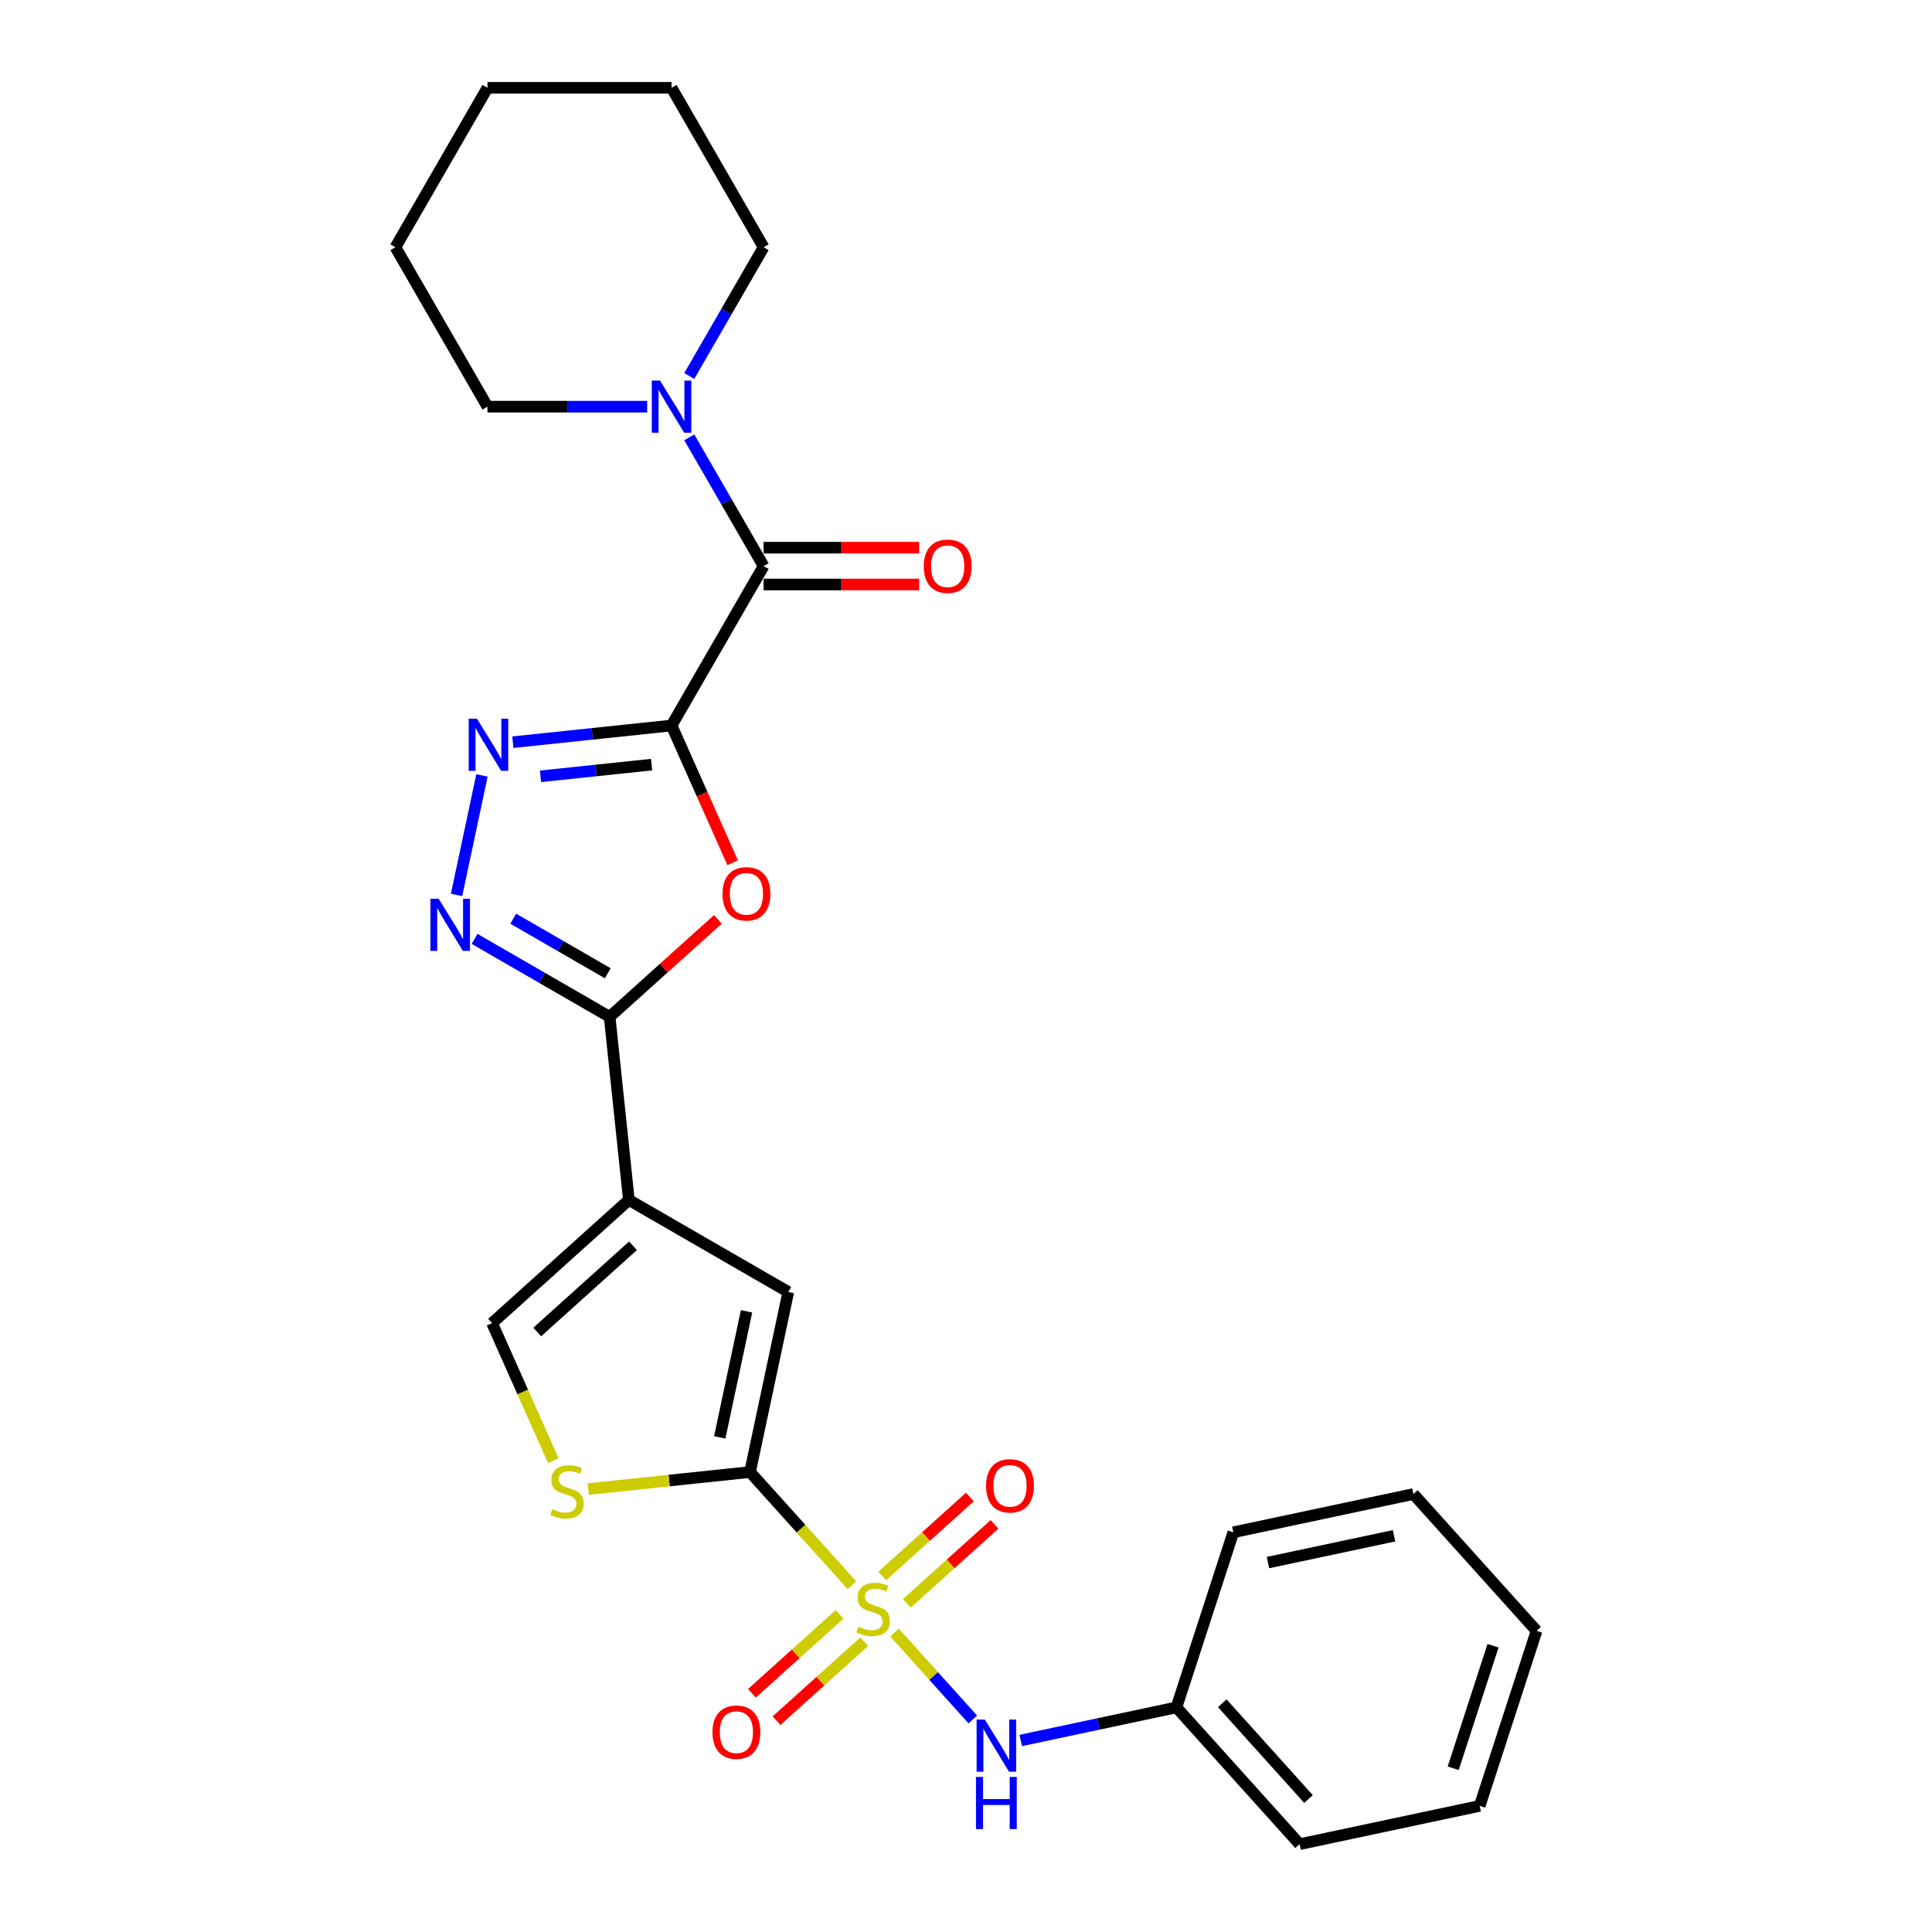 <?xml version='1.0' encoding='iso-8859-1'?>
<svg version='1.1' baseProfile='full'
              xmlns='http://www.w3.org/2000/svg'
                      xmlns:rdkit='http://www.rdkit.org/xml'
                      xmlns:xlink='http://www.w3.org/1999/xlink'
                  xml:space='preserve'
width='1000px' height='1000px' viewBox='0 0 1000 1000'>
<!-- END OF HEADER -->
<rect style='opacity:1.0;fill:#FFFFFF;stroke:none' width='1000' height='1000' x='0' y='0'> </rect>
<path class='bond-1' d='M 440.934,820.484 L 414.572,791.206' style='fill:none;fill-rule:evenodd;stroke:#CCCC00;stroke-width:6px;stroke-linecap:butt;stroke-linejoin:miter;stroke-opacity:1' />
<path class='bond-1' d='M 414.572,791.206 L 388.211,761.929' style='fill:none;fill-rule:evenodd;stroke:#000000;stroke-width:6px;stroke-linecap:butt;stroke-linejoin:miter;stroke-opacity:1' />
<path class='bond-11' d='M 463.001,844.992 L 483.261,867.493' style='fill:none;fill-rule:evenodd;stroke:#CCCC00;stroke-width:6px;stroke-linecap:butt;stroke-linejoin:miter;stroke-opacity:1' />
<path class='bond-11' d='M 483.261,867.493 L 503.521,889.994' style='fill:none;fill-rule:evenodd;stroke:#0000FF;stroke-width:6px;stroke-linecap:butt;stroke-linejoin:miter;stroke-opacity:1' />
<path class='bond-13' d='M 434.558,835.592 L 411.869,856.021' style='fill:none;fill-rule:evenodd;stroke:#CCCC00;stroke-width:6px;stroke-linecap:butt;stroke-linejoin:miter;stroke-opacity:1' />
<path class='bond-13' d='M 411.869,856.021 L 389.181,876.45' style='fill:none;fill-rule:evenodd;stroke:#FF0000;stroke-width:6px;stroke-linecap:butt;stroke-linejoin:miter;stroke-opacity:1' />
<path class='bond-13' d='M 447.309,849.754 L 424.621,870.183' style='fill:none;fill-rule:evenodd;stroke:#CCCC00;stroke-width:6px;stroke-linecap:butt;stroke-linejoin:miter;stroke-opacity:1' />
<path class='bond-13' d='M 424.621,870.183 L 401.932,890.612' style='fill:none;fill-rule:evenodd;stroke:#FF0000;stroke-width:6px;stroke-linecap:butt;stroke-linejoin:miter;stroke-opacity:1' />
<path class='bond-14' d='M 469.377,829.884 L 492.066,809.455' style='fill:none;fill-rule:evenodd;stroke:#CCCC00;stroke-width:6px;stroke-linecap:butt;stroke-linejoin:miter;stroke-opacity:1' />
<path class='bond-14' d='M 492.066,809.455 L 514.754,789.026' style='fill:none;fill-rule:evenodd;stroke:#FF0000;stroke-width:6px;stroke-linecap:butt;stroke-linejoin:miter;stroke-opacity:1' />
<path class='bond-14' d='M 456.626,815.722 L 479.314,795.293' style='fill:none;fill-rule:evenodd;stroke:#CCCC00;stroke-width:6px;stroke-linecap:butt;stroke-linejoin:miter;stroke-opacity:1' />
<path class='bond-14' d='M 479.314,795.293 L 502.003,774.864' style='fill:none;fill-rule:evenodd;stroke:#FF0000;stroke-width:6px;stroke-linecap:butt;stroke-linejoin:miter;stroke-opacity:1' />
<path class='bond-0' d='M 347.598,375.524 L 363.408,411.033' style='fill:none;fill-rule:evenodd;stroke:#000000;stroke-width:6px;stroke-linecap:butt;stroke-linejoin:miter;stroke-opacity:1' />
<path class='bond-0' d='M 363.408,411.033 L 379.218,446.543' style='fill:none;fill-rule:evenodd;stroke:#FF0000;stroke-width:6px;stroke-linecap:butt;stroke-linejoin:miter;stroke-opacity:1' />
<path class='bond-7' d='M 347.598,375.524 L 395.239,293.007' style='fill:none;fill-rule:evenodd;stroke:#000000;stroke-width:6px;stroke-linecap:butt;stroke-linejoin:miter;stroke-opacity:1' />
<path class='bond-29' d='M 347.598,375.524 L 306.525,379.841' style='fill:none;fill-rule:evenodd;stroke:#000000;stroke-width:6px;stroke-linecap:butt;stroke-linejoin:miter;stroke-opacity:1' />
<path class='bond-29' d='M 306.525,379.841 L 265.453,384.158' style='fill:none;fill-rule:evenodd;stroke:#0000FF;stroke-width:6px;stroke-linecap:butt;stroke-linejoin:miter;stroke-opacity:1' />
<path class='bond-29' d='M 337.268,395.771 L 308.517,398.793' style='fill:none;fill-rule:evenodd;stroke:#000000;stroke-width:6px;stroke-linecap:butt;stroke-linejoin:miter;stroke-opacity:1' />
<path class='bond-29' d='M 308.517,398.793 L 279.766,401.815' style='fill:none;fill-rule:evenodd;stroke:#0000FF;stroke-width:6px;stroke-linecap:butt;stroke-linejoin:miter;stroke-opacity:1' />
<path class='bond-8' d='M 388.211,761.929 L 408.021,668.728' style='fill:none;fill-rule:evenodd;stroke:#000000;stroke-width:6px;stroke-linecap:butt;stroke-linejoin:miter;stroke-opacity:1' />
<path class='bond-8' d='M 372.542,743.987 L 386.41,678.746' style='fill:none;fill-rule:evenodd;stroke:#000000;stroke-width:6px;stroke-linecap:butt;stroke-linejoin:miter;stroke-opacity:1' />
<path class='bond-9' d='M 388.211,761.929 L 346.347,766.329' style='fill:none;fill-rule:evenodd;stroke:#000000;stroke-width:6px;stroke-linecap:butt;stroke-linejoin:miter;stroke-opacity:1' />
<path class='bond-9' d='M 346.347,766.329 L 304.484,770.729' style='fill:none;fill-rule:evenodd;stroke:#CCCC00;stroke-width:6px;stroke-linecap:butt;stroke-linejoin:miter;stroke-opacity:1' />
<path class='bond-2' d='M 325.504,621.087 L 408.021,668.728' style='fill:none;fill-rule:evenodd;stroke:#000000;stroke-width:6px;stroke-linecap:butt;stroke-linejoin:miter;stroke-opacity:1' />
<path class='bond-3' d='M 325.504,621.087 L 315.544,526.326' style='fill:none;fill-rule:evenodd;stroke:#000000;stroke-width:6px;stroke-linecap:butt;stroke-linejoin:miter;stroke-opacity:1' />
<path class='bond-27' d='M 325.504,621.087 L 254.695,684.844' style='fill:none;fill-rule:evenodd;stroke:#000000;stroke-width:6px;stroke-linecap:butt;stroke-linejoin:miter;stroke-opacity:1' />
<path class='bond-27' d='M 327.634,644.812 L 278.068,689.442' style='fill:none;fill-rule:evenodd;stroke:#000000;stroke-width:6px;stroke-linecap:butt;stroke-linejoin:miter;stroke-opacity:1' />
<path class='bond-4' d='M 315.544,526.326 L 343.564,501.097' style='fill:none;fill-rule:evenodd;stroke:#000000;stroke-width:6px;stroke-linecap:butt;stroke-linejoin:miter;stroke-opacity:1' />
<path class='bond-4' d='M 343.564,501.097 L 371.584,475.867' style='fill:none;fill-rule:evenodd;stroke:#FF0000;stroke-width:6px;stroke-linecap:butt;stroke-linejoin:miter;stroke-opacity:1' />
<path class='bond-6' d='M 315.544,526.326 L 280.593,506.147' style='fill:none;fill-rule:evenodd;stroke:#000000;stroke-width:6px;stroke-linecap:butt;stroke-linejoin:miter;stroke-opacity:1' />
<path class='bond-6' d='M 280.593,506.147 L 245.642,485.968' style='fill:none;fill-rule:evenodd;stroke:#0000FF;stroke-width:6px;stroke-linecap:butt;stroke-linejoin:miter;stroke-opacity:1' />
<path class='bond-6' d='M 314.587,503.769 L 290.121,489.644' style='fill:none;fill-rule:evenodd;stroke:#000000;stroke-width:6px;stroke-linecap:butt;stroke-linejoin:miter;stroke-opacity:1' />
<path class='bond-6' d='M 290.121,489.644 L 265.656,475.518' style='fill:none;fill-rule:evenodd;stroke:#0000FF;stroke-width:6px;stroke-linecap:butt;stroke-linejoin:miter;stroke-opacity:1' />
<path class='bond-5' d='M 249.463,401.358 L 236.315,463.216' style='fill:none;fill-rule:evenodd;stroke:#0000FF;stroke-width:6px;stroke-linecap:butt;stroke-linejoin:miter;stroke-opacity:1' />
<path class='bond-12' d='M 395.239,293.007 L 376.001,259.685' style='fill:none;fill-rule:evenodd;stroke:#000000;stroke-width:6px;stroke-linecap:butt;stroke-linejoin:miter;stroke-opacity:1' />
<path class='bond-12' d='M 376.001,259.685 L 356.763,226.363' style='fill:none;fill-rule:evenodd;stroke:#0000FF;stroke-width:6px;stroke-linecap:butt;stroke-linejoin:miter;stroke-opacity:1' />
<path class='bond-15' d='M 395.239,302.535 L 435.496,302.535' style='fill:none;fill-rule:evenodd;stroke:#000000;stroke-width:6px;stroke-linecap:butt;stroke-linejoin:miter;stroke-opacity:1' />
<path class='bond-15' d='M 435.496,302.535 L 475.753,302.535' style='fill:none;fill-rule:evenodd;stroke:#FF0000;stroke-width:6px;stroke-linecap:butt;stroke-linejoin:miter;stroke-opacity:1' />
<path class='bond-15' d='M 395.239,283.478 L 435.496,283.478' style='fill:none;fill-rule:evenodd;stroke:#000000;stroke-width:6px;stroke-linecap:butt;stroke-linejoin:miter;stroke-opacity:1' />
<path class='bond-15' d='M 435.496,283.478 L 475.753,283.478' style='fill:none;fill-rule:evenodd;stroke:#FF0000;stroke-width:6px;stroke-linecap:butt;stroke-linejoin:miter;stroke-opacity:1' />
<path class='bond-10' d='M 286.399,756.053 L 270.547,720.448' style='fill:none;fill-rule:evenodd;stroke:#CCCC00;stroke-width:6px;stroke-linecap:butt;stroke-linejoin:miter;stroke-opacity:1' />
<path class='bond-10' d='M 270.547,720.448 L 254.695,684.844' style='fill:none;fill-rule:evenodd;stroke:#000000;stroke-width:6px;stroke-linecap:butt;stroke-linejoin:miter;stroke-opacity:1' />
<path class='bond-16' d='M 528.34,900.865 L 568.632,892.301' style='fill:none;fill-rule:evenodd;stroke:#0000FF;stroke-width:6px;stroke-linecap:butt;stroke-linejoin:miter;stroke-opacity:1' />
<path class='bond-16' d='M 568.632,892.301 L 608.925,883.736' style='fill:none;fill-rule:evenodd;stroke:#000000;stroke-width:6px;stroke-linecap:butt;stroke-linejoin:miter;stroke-opacity:1' />
<path class='bond-17' d='M 356.763,194.615 L 376.001,161.294' style='fill:none;fill-rule:evenodd;stroke:#0000FF;stroke-width:6px;stroke-linecap:butt;stroke-linejoin:miter;stroke-opacity:1' />
<path class='bond-17' d='M 376.001,161.294 L 395.239,127.972' style='fill:none;fill-rule:evenodd;stroke:#000000;stroke-width:6px;stroke-linecap:butt;stroke-linejoin:miter;stroke-opacity:1' />
<path class='bond-18' d='M 334.983,210.489 L 293.649,210.489' style='fill:none;fill-rule:evenodd;stroke:#0000FF;stroke-width:6px;stroke-linecap:butt;stroke-linejoin:miter;stroke-opacity:1' />
<path class='bond-18' d='M 293.649,210.489 L 252.315,210.489' style='fill:none;fill-rule:evenodd;stroke:#000000;stroke-width:6px;stroke-linecap:butt;stroke-linejoin:miter;stroke-opacity:1' />
<path class='bond-19' d='M 608.925,883.736 L 672.682,954.545' style='fill:none;fill-rule:evenodd;stroke:#000000;stroke-width:6px;stroke-linecap:butt;stroke-linejoin:miter;stroke-opacity:1' />
<path class='bond-19' d='M 632.65,881.606 L 677.28,931.173' style='fill:none;fill-rule:evenodd;stroke:#000000;stroke-width:6px;stroke-linecap:butt;stroke-linejoin:miter;stroke-opacity:1' />
<path class='bond-20' d='M 608.925,883.736 L 638.369,793.117' style='fill:none;fill-rule:evenodd;stroke:#000000;stroke-width:6px;stroke-linecap:butt;stroke-linejoin:miter;stroke-opacity:1' />
<path class='bond-21' d='M 395.239,127.972 L 347.598,45.455' style='fill:none;fill-rule:evenodd;stroke:#000000;stroke-width:6px;stroke-linecap:butt;stroke-linejoin:miter;stroke-opacity:1' />
<path class='bond-22' d='M 252.315,210.489 L 204.674,127.972' style='fill:none;fill-rule:evenodd;stroke:#000000;stroke-width:6px;stroke-linecap:butt;stroke-linejoin:miter;stroke-opacity:1' />
<path class='bond-23' d='M 672.682,954.545 L 765.882,934.735' style='fill:none;fill-rule:evenodd;stroke:#000000;stroke-width:6px;stroke-linecap:butt;stroke-linejoin:miter;stroke-opacity:1' />
<path class='bond-24' d='M 638.369,793.117 L 731.57,773.307' style='fill:none;fill-rule:evenodd;stroke:#000000;stroke-width:6px;stroke-linecap:butt;stroke-linejoin:miter;stroke-opacity:1' />
<path class='bond-24' d='M 656.311,808.786 L 721.552,794.918' style='fill:none;fill-rule:evenodd;stroke:#000000;stroke-width:6px;stroke-linecap:butt;stroke-linejoin:miter;stroke-opacity:1' />
<path class='bond-30' d='M 347.598,45.455 L 252.315,45.455' style='fill:none;fill-rule:evenodd;stroke:#000000;stroke-width:6px;stroke-linecap:butt;stroke-linejoin:miter;stroke-opacity:1' />
<path class='bond-25' d='M 204.674,127.972 L 252.315,45.455' style='fill:none;fill-rule:evenodd;stroke:#000000;stroke-width:6px;stroke-linecap:butt;stroke-linejoin:miter;stroke-opacity:1' />
<path class='bond-28' d='M 765.882,934.735 L 795.326,844.116' style='fill:none;fill-rule:evenodd;stroke:#000000;stroke-width:6px;stroke-linecap:butt;stroke-linejoin:miter;stroke-opacity:1' />
<path class='bond-28' d='M 752.175,915.253 L 772.786,851.82' style='fill:none;fill-rule:evenodd;stroke:#000000;stroke-width:6px;stroke-linecap:butt;stroke-linejoin:miter;stroke-opacity:1' />
<path class='bond-26' d='M 731.57,773.307 L 795.326,844.116' style='fill:none;fill-rule:evenodd;stroke:#000000;stroke-width:6px;stroke-linecap:butt;stroke-linejoin:miter;stroke-opacity:1' />
<path  class='atom-0' d='M 444.345 841.999
Q 444.65 842.114, 445.908 842.647
Q 447.165 843.181, 448.537 843.524
Q 449.947 843.829, 451.32 843.829
Q 453.873 843.829, 455.36 842.609
Q 456.846 841.352, 456.846 839.179
Q 456.846 837.693, 456.084 836.778
Q 455.36 835.863, 454.216 835.368
Q 453.073 834.872, 451.167 834.301
Q 448.766 833.576, 447.318 832.89
Q 445.908 832.204, 444.878 830.756
Q 443.888 829.308, 443.888 826.869
Q 443.888 823.476, 446.174 821.38
Q 448.499 819.284, 453.073 819.284
Q 456.198 819.284, 459.743 820.77
L 458.866 823.705
Q 455.626 822.371, 453.187 822.371
Q 450.557 822.371, 449.109 823.476
Q 447.661 824.544, 447.699 826.411
Q 447.699 827.859, 448.423 828.736
Q 449.185 829.613, 450.252 830.108
Q 451.358 830.604, 453.187 831.175
Q 455.626 831.938, 457.075 832.7
Q 458.523 833.462, 459.552 835.025
Q 460.619 836.549, 460.619 839.179
Q 460.619 842.914, 458.104 844.934
Q 455.626 846.916, 451.472 846.916
Q 449.071 846.916, 447.241 846.382
Q 445.45 845.887, 443.316 845.01
L 444.345 841.999
' fill='#CCCC00'/>
<path  class='atom-5' d='M 373.966 462.646
Q 373.966 456.166, 377.168 452.546
Q 380.369 448.925, 386.353 448.925
Q 392.337 448.925, 395.538 452.546
Q 398.74 456.166, 398.74 462.646
Q 398.74 469.201, 395.5 472.936
Q 392.261 476.633, 386.353 476.633
Q 380.407 476.633, 377.168 472.936
Q 373.966 469.239, 373.966 462.646
M 386.353 473.584
Q 390.469 473.584, 392.68 470.84
Q 394.929 468.058, 394.929 462.646
Q 394.929 457.348, 392.68 454.68
Q 390.469 451.974, 386.353 451.974
Q 382.237 451.974, 379.988 454.642
Q 377.778 457.31, 377.778 462.646
Q 377.778 468.096, 379.988 470.84
Q 382.237 473.584, 386.353 473.584
' fill='#FF0000'/>
<path  class='atom-6' d='M 246.872 371.992
L 255.715 386.284
Q 256.591 387.694, 258.001 390.248
Q 259.412 392.802, 259.488 392.954
L 259.488 371.992
L 263.071 371.992
L 263.071 398.976
L 259.374 398.976
L 249.883 383.349
Q 248.778 381.52, 247.597 379.424
Q 246.453 377.328, 246.11 376.68
L 246.11 398.976
L 242.604 398.976
L 242.604 371.992
L 246.872 371.992
' fill='#0000FF'/>
<path  class='atom-7' d='M 227.062 465.192
L 235.904 479.485
Q 236.781 480.895, 238.191 483.449
Q 239.601 486.002, 239.677 486.155
L 239.677 465.192
L 243.26 465.192
L 243.26 492.177
L 239.563 492.177
L 230.073 476.55
Q 228.968 474.721, 227.786 472.625
Q 226.643 470.528, 226.3 469.88
L 226.3 492.177
L 222.793 492.177
L 222.793 465.192
L 227.062 465.192
' fill='#0000FF'/>
<path  class='atom-10' d='M 285.827 781.15
Q 286.132 781.265, 287.39 781.798
Q 288.648 782.332, 290.02 782.675
Q 291.43 782.98, 292.802 782.98
Q 295.356 782.98, 296.842 781.76
Q 298.328 780.502, 298.328 778.33
Q 298.328 776.843, 297.566 775.929
Q 296.842 775.014, 295.699 774.519
Q 294.555 774.023, 292.65 773.451
Q 290.248 772.727, 288.8 772.041
Q 287.39 771.355, 286.361 769.907
Q 285.37 768.459, 285.37 766.019
Q 285.37 762.627, 287.657 760.531
Q 289.982 758.435, 294.555 758.435
Q 297.68 758.435, 301.225 759.921
L 300.348 762.856
Q 297.109 761.522, 294.67 761.522
Q 292.04 761.522, 290.591 762.627
Q 289.143 763.694, 289.181 765.562
Q 289.181 767.01, 289.905 767.887
Q 290.668 768.763, 291.735 769.259
Q 292.84 769.754, 294.67 770.326
Q 297.109 771.088, 298.557 771.851
Q 300.005 772.613, 301.034 774.176
Q 302.102 775.7, 302.102 778.33
Q 302.102 782.065, 299.586 784.085
Q 297.109 786.067, 292.954 786.067
Q 290.553 786.067, 288.724 785.533
Q 286.933 785.038, 284.798 784.161
L 285.827 781.15
' fill='#CCCC00'/>
<path  class='atom-12' d='M 509.759 890.055
L 518.602 904.347
Q 519.478 905.757, 520.888 908.311
Q 522.299 910.865, 522.375 911.017
L 522.375 890.055
L 525.958 890.055
L 525.958 917.039
L 522.261 917.039
L 512.77 901.413
Q 511.665 899.583, 510.484 897.487
Q 509.34 895.391, 508.997 894.743
L 508.997 917.039
L 505.491 917.039
L 505.491 890.055
L 509.759 890.055
' fill='#0000FF'/>
<path  class='atom-12' d='M 505.167 919.737
L 508.826 919.737
L 508.826 931.209
L 522.623 931.209
L 522.623 919.737
L 526.282 919.737
L 526.282 946.721
L 522.623 946.721
L 522.623 934.258
L 508.826 934.258
L 508.826 946.721
L 505.167 946.721
L 505.167 919.737
' fill='#0000FF'/>
<path  class='atom-13' d='M 341.633 196.997
L 350.476 211.29
Q 351.352 212.7, 352.762 215.253
Q 354.173 217.807, 354.249 217.959
L 354.249 196.997
L 357.831 196.997
L 357.831 223.981
L 354.134 223.981
L 344.644 208.355
Q 343.539 206.526, 342.357 204.429
Q 341.214 202.333, 340.871 201.685
L 340.871 223.981
L 337.365 223.981
L 337.365 196.997
L 341.633 196.997
' fill='#0000FF'/>
<path  class='atom-14' d='M 368.772 896.571
Q 368.772 890.092, 371.973 886.471
Q 375.175 882.85, 381.159 882.85
Q 387.142 882.85, 390.344 886.471
Q 393.545 890.092, 393.545 896.571
Q 393.545 903.126, 390.306 906.861
Q 387.066 910.558, 381.159 910.558
Q 375.213 910.558, 371.973 906.861
Q 368.772 903.164, 368.772 896.571
M 381.159 907.509
Q 385.275 907.509, 387.485 904.765
Q 389.734 901.983, 389.734 896.571
Q 389.734 891.273, 387.485 888.605
Q 385.275 885.899, 381.159 885.899
Q 377.042 885.899, 374.794 888.567
Q 372.583 891.235, 372.583 896.571
Q 372.583 902.021, 374.794 904.765
Q 377.042 907.509, 381.159 907.509
' fill='#FF0000'/>
<path  class='atom-15' d='M 510.39 769.057
Q 510.39 762.578, 513.591 758.958
Q 516.793 755.337, 522.776 755.337
Q 528.76 755.337, 531.962 758.958
Q 535.163 762.578, 535.163 769.057
Q 535.163 775.613, 531.924 779.348
Q 528.684 783.045, 522.776 783.045
Q 516.831 783.045, 513.591 779.348
Q 510.39 775.651, 510.39 769.057
M 522.776 779.996
Q 526.893 779.996, 529.103 777.252
Q 531.352 774.47, 531.352 769.057
Q 531.352 763.76, 529.103 761.092
Q 526.893 758.386, 522.776 758.386
Q 518.66 758.386, 516.412 761.054
Q 514.201 763.722, 514.201 769.057
Q 514.201 774.508, 516.412 777.252
Q 518.66 779.996, 522.776 779.996
' fill='#FF0000'/>
<path  class='atom-16' d='M 478.136 293.083
Q 478.136 286.604, 481.337 282.983
Q 484.539 279.362, 490.522 279.362
Q 496.506 279.362, 499.708 282.983
Q 502.909 286.604, 502.909 293.083
Q 502.909 299.638, 499.669 303.373
Q 496.43 307.07, 490.522 307.07
Q 484.577 307.07, 481.337 303.373
Q 478.136 299.676, 478.136 293.083
M 490.522 304.021
Q 494.639 304.021, 496.849 301.277
Q 499.098 298.495, 499.098 293.083
Q 499.098 287.785, 496.849 285.117
Q 494.639 282.411, 490.522 282.411
Q 486.406 282.411, 484.157 285.079
Q 481.947 287.747, 481.947 293.083
Q 481.947 298.533, 484.157 301.277
Q 486.406 304.021, 490.522 304.021
' fill='#FF0000'/>
</svg>
